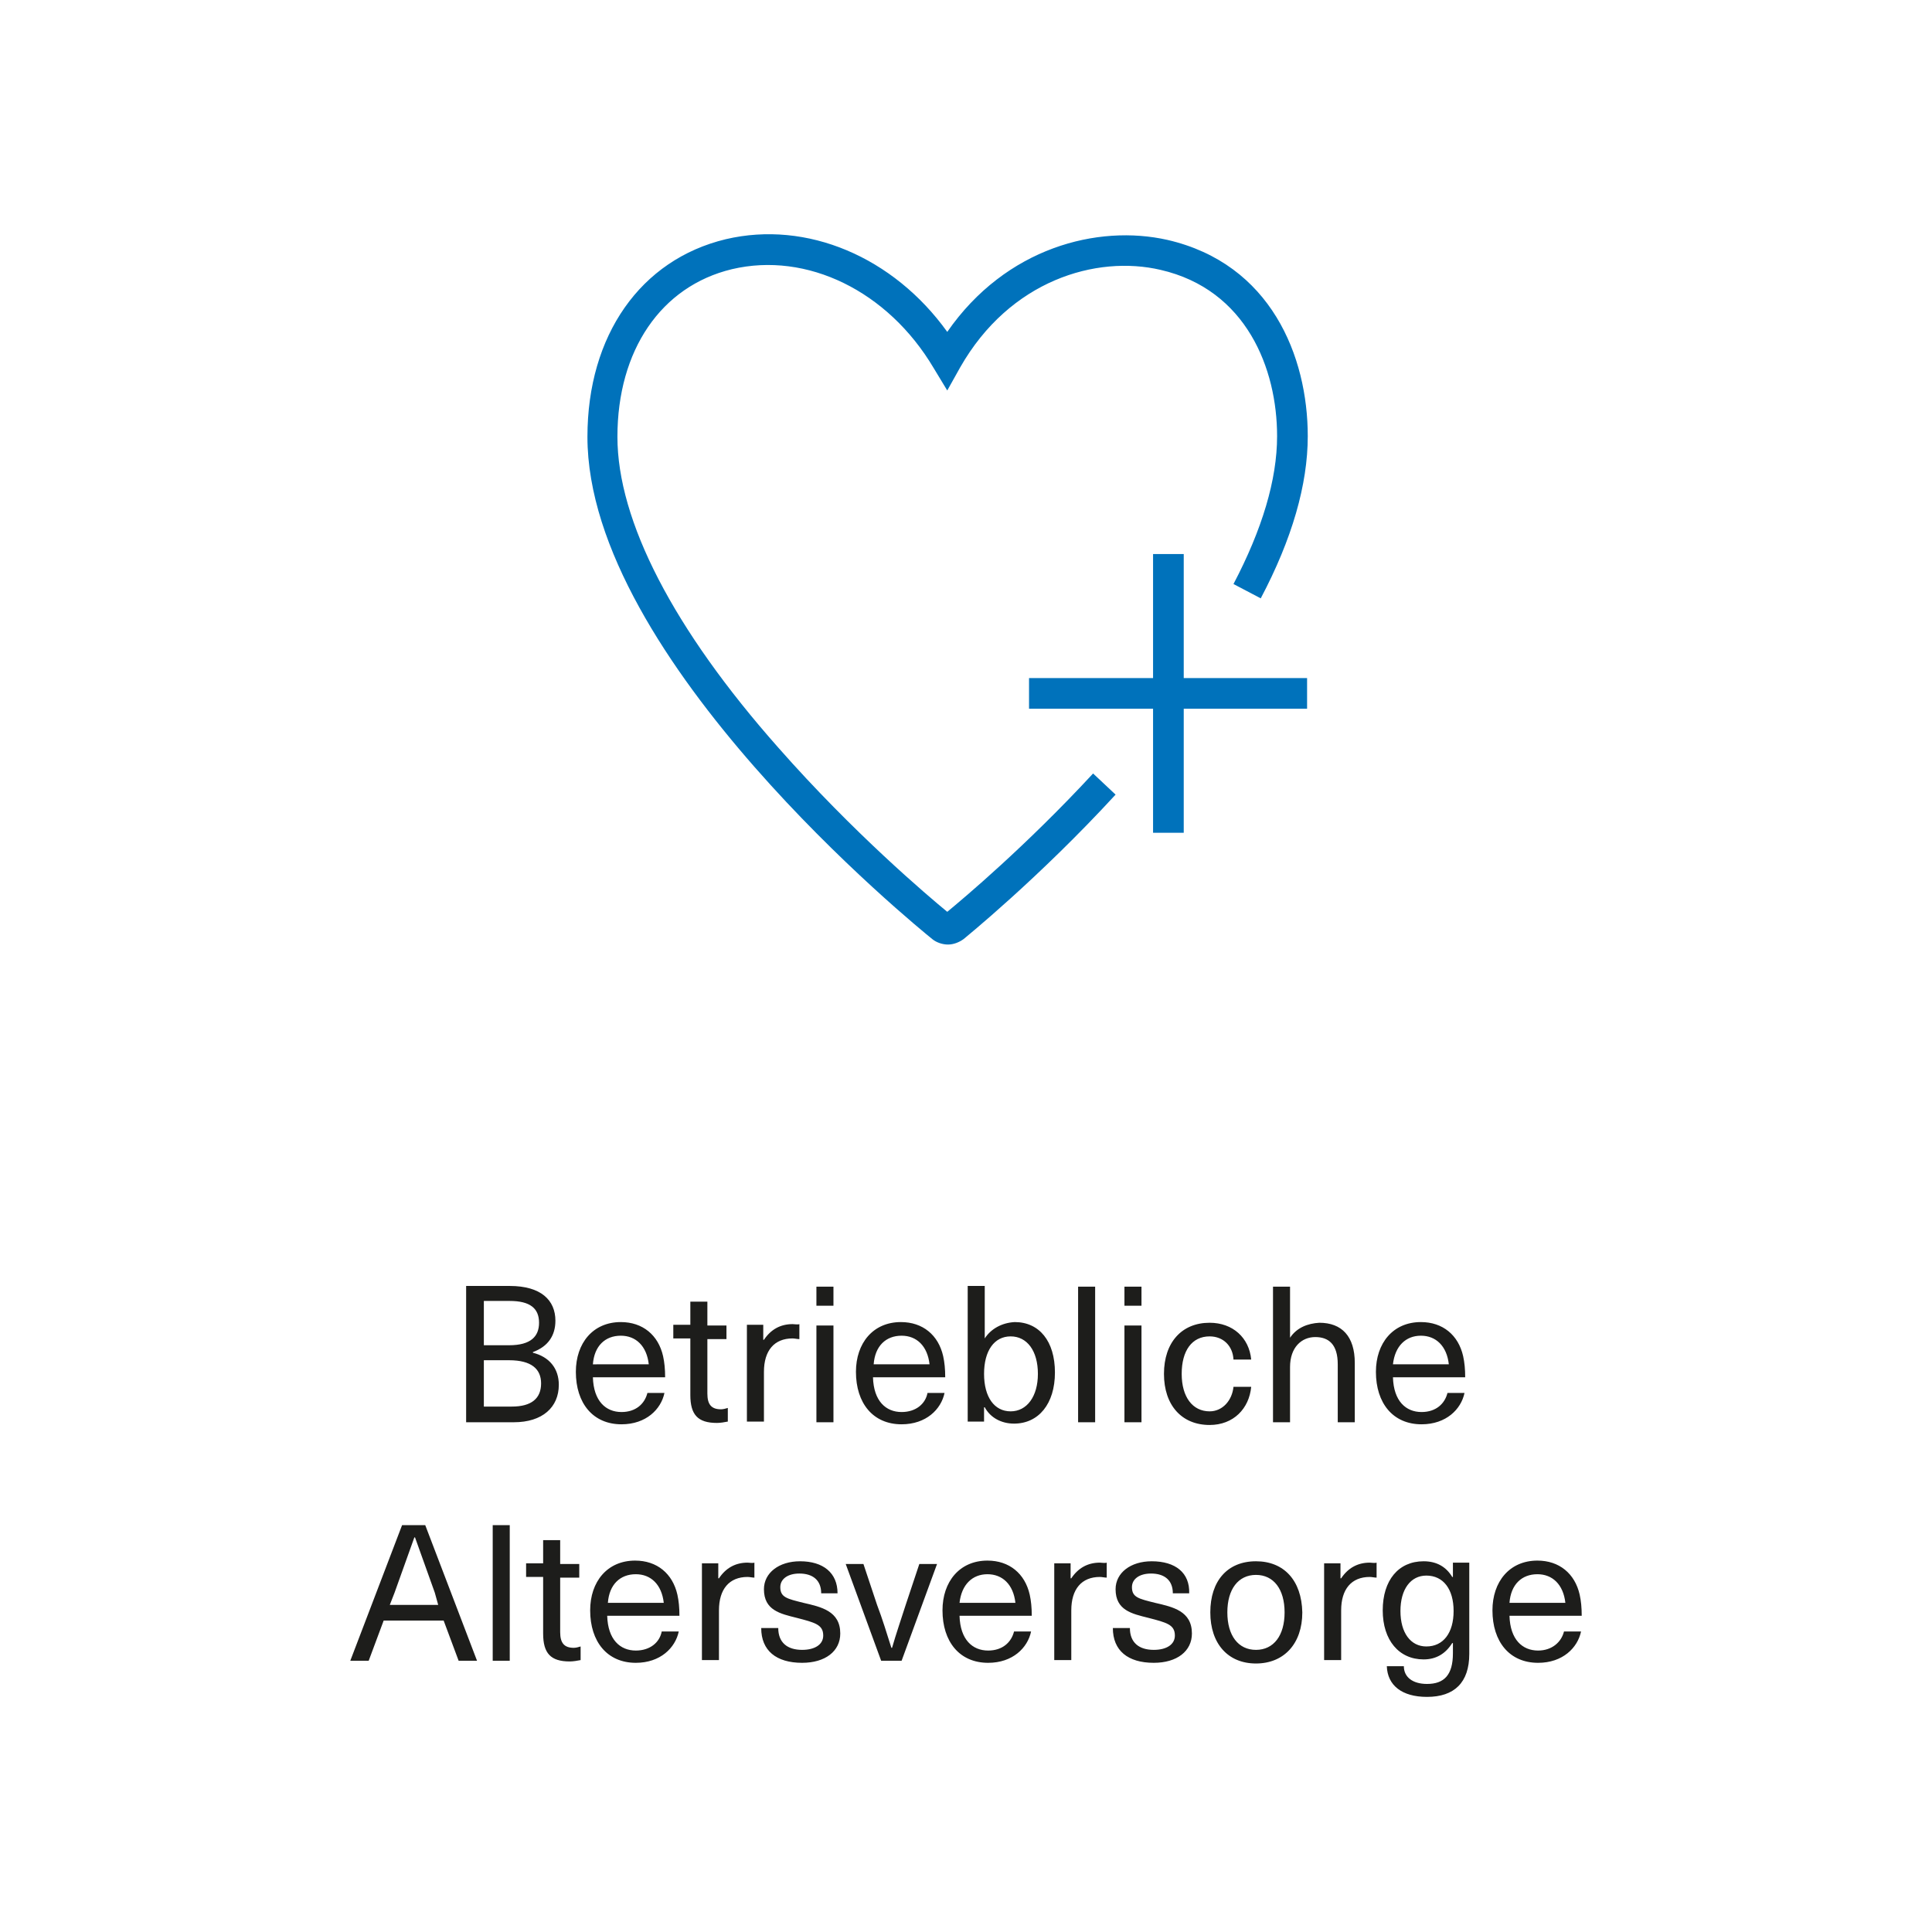 <?xml version="1.0" encoding="UTF-8"?> <svg xmlns="http://www.w3.org/2000/svg" xmlns:xlink="http://www.w3.org/1999/xlink" version="1.1" x="0px" y="0px" viewBox="0 0 283.5 283.5" xml:space="preserve"> <g id="icons"> </g> <g id="text"> <g> <path fill="#0072BB" d="M139,133.8c-2.8-2.3-13.8-11.6-24.8-24.1C98.8,92.3,90.6,76.4,90.6,64.1c0-12.7,6.4-22.1,16.8-24.6 c11-2.6,22.9,3.2,29.6,14.5l2,3.3l1.9-3.4c7.3-12.8,20-16.5,29.4-14.3c12.6,2.9,17.1,14.5,17.1,24.4c0,6.4-2.2,13.7-6.4,21.7 l4,2.1c4.6-8.7,6.9-16.7,6.9-23.8c0-11.7-5.4-25.3-20.6-28.8c-10.2-2.3-23.7,1.1-32.3,13.5c-7.9-11-20.6-16.4-32.5-13.6 c-12.5,3-20.3,14.1-20.3,29c0,32.6,48.5,72,50.6,73.7c0.6,0.5,1.5,0.8,2.3,0.8c0.8,0,1.6-0.3,2.3-0.8c0.1-0.1,11-8.9,22.3-21.2 l-3.3-3.1C150.5,124.2,141.3,131.9,139,133.8z"></path> <polygon fill="#0072BB" points="173.7,81.3 169.2,81.3 169.2,99.5 151,99.5 151,104 169.2,104 169.2,122.2 173.7,122.2 173.7,104 191.8,104 191.8,99.5 173.7,99.5 "></polygon> <path fill="#1D1D1B" d="M225.6,231c2.2,0,3.8,1.5,4.1,4.2h-8.2C221.7,232.5,223.3,231,225.6,231 M225.7,242.2 c-2.3,0-4.1-1.6-4.2-5.1h10.6c0-1.2-0.1-2.2-0.3-3.1c-0.7-3.1-3-5-6.2-5c-4.1,0-6.6,3.1-6.6,7.3c0,4.6,2.5,7.7,6.7,7.7 c3.6,0,5.8-2.2,6.3-4.6h-2.5C229.1,241,227.7,242.2,225.7,242.2 M209.3,231.2c2.5,0,4,2,4,5.2c0,3.2-1.5,5.2-4,5.2 c-2.3,0-3.8-2-3.8-5.2C205.5,233.2,207,231.2,209.3,231.2 M208.9,229.1c-3.7,0-6,2.8-6,7.2c0,4.4,2.4,7.2,6,7.2 c1.8,0,3.2-0.8,4.2-2.4h0.1v1.5c0,3.2-1.3,4.5-3.8,4.5c-2.1,0-3.4-1-3.4-2.6h-2.5c0.1,2.8,2.2,4.5,5.9,4.5c4,0,6.2-2.1,6.2-6.3 v-13.4h-2.4v2.1h-0.1C212.2,229.9,210.8,229.1,208.9,229.1 M201,229.3c-1.8,0-3.2,0.8-4.2,2.3h-0.1v-2.2h-2.4v14.2h2.5v-7.3 c0-3.1,1.5-4.9,4.2-4.9c0.3,0,0.7,0.1,1,0.1v-2.2C201.7,229.4,201.3,229.3,201,229.3 M184.3,231.1c2.6,0,4.2,2.1,4.2,5.5 s-1.6,5.5-4.2,5.5c-2.6,0-4.2-2.1-4.2-5.5S181.7,231.1,184.3,231.1 M184.3,229.1c-4.2,0-6.7,2.9-6.7,7.5c0,4.6,2.6,7.5,6.7,7.5 s6.8-2.9,6.8-7.5C191,231.9,188.4,229.1,184.3,229.1 M169,229.1c-3.1,0-5.3,1.7-5.3,4.1c0,3.1,2.4,3.6,4.8,4.2 c2.7,0.7,3.9,1,3.9,2.6c0,1.3-1.2,2.1-3.1,2.1c-2.2,0-3.5-1.1-3.5-3.2h-2.5c0,3.3,2.2,5.1,6,5.1c3.4,0,5.6-1.7,5.6-4.3 c0-3.3-2.8-3.9-5.4-4.5c-2.4-0.6-3.4-0.8-3.4-2.3c0-1.2,1.1-2,2.8-2c2,0,3.2,1,3.2,2.9h2.4C174.6,230.8,172.5,229.1,169,229.1 M161.4,229.3c-1.8,0-3.2,0.8-4.2,2.3h-0.1v-2.2h-2.4v14.2h2.5v-7.3c0-3.1,1.5-4.9,4.2-4.9c0.3,0,0.7,0.1,1,0.1v-2.2 C162.1,229.4,161.7,229.3,161.4,229.3 M144.9,231c2.2,0,3.8,1.5,4.1,4.2h-8.2C141.1,232.5,142.7,231,144.9,231 M145,242.2 c-2.3,0-4.1-1.6-4.2-5.1h10.6c0-1.2-0.1-2.2-0.3-3.1c-0.7-3.1-3-5-6.2-5c-4.1,0-6.6,3.1-6.6,7.3c0,4.6,2.5,7.7,6.7,7.7 c3.6,0,5.8-2.2,6.3-4.6h-2.5C148.4,241,147.1,242.2,145,242.2 M132.3,243.7l5.2-14.2h-2.6l-2,6c-0.7,2.2-1.4,4.2-2,6.3h-0.1 c-0.7-2.2-1.3-4.2-2.1-6.3l-2-6h-2.6l5.2,14.2H132.3z M117.4,229.1c-3.1,0-5.3,1.7-5.3,4.1c0,3.1,2.4,3.6,4.8,4.2 c2.7,0.7,3.9,1,3.9,2.6c0,1.3-1.2,2.1-3.1,2.1c-2.2,0-3.5-1.1-3.5-3.2h-2.5c0,3.3,2.2,5.1,6,5.1c3.4,0,5.6-1.7,5.6-4.3 c0-3.3-2.8-3.9-5.4-4.5c-2.4-0.6-3.4-0.8-3.4-2.3c0-1.2,1.1-2,2.8-2c2,0,3.2,1,3.2,2.9h2.4C122.9,230.8,120.8,229.1,117.4,229.1 M109.7,229.3c-1.8,0-3.2,0.8-4.2,2.3h-0.1v-2.2h-2.4v14.2h2.5v-7.3c0-3.1,1.5-4.9,4.2-4.9c0.3,0,0.7,0.1,1,0.1v-2.2 C110.4,229.4,110,229.3,109.7,229.3 M93.3,231c2.2,0,3.8,1.5,4.1,4.2h-8.2C89.4,232.5,91,231,93.3,231 M93.3,242.2 c-2.3,0-4.1-1.6-4.2-5.1h10.6c0-1.2-0.1-2.2-0.3-3.1c-0.7-3.1-3-5-6.2-5c-4.1,0-6.6,3.1-6.6,7.3c0,4.6,2.5,7.7,6.7,7.7 c3.6,0,5.8-2.2,6.3-4.6h-2.5C96.8,241,95.4,242.2,93.3,242.2 M84.2,241.8c-1.4,0-2-0.7-2-2.3v-8H85v-2h-2.8V226h-2.5v3.4h-2.5v2 h2.5v8.3c0,2.9,1.1,4.1,3.9,4.1c0.5,0,1.1-0.1,1.6-0.2v-2C84.9,241.7,84.5,241.8,84.2,241.8 M74.8,223.8h-2.5v19.9h2.5V223.8z M64.3,235.5h-7.1l0.7-1.8c1-2.8,1.9-5.3,2.9-8.1h0.1c1,2.8,1.9,5.3,2.9,8.1L64.3,235.5z M65.1,237.8l2.2,5.9H70l-7.6-19.9H59 l-7.6,19.9h2.7l2.2-5.9H65.1z"></path> <path fill="#1D1D1B" d="M208.5,196c2.2,0,3.8,1.5,4.1,4.2h-8.2C204.7,197.5,206.3,196,208.5,196 M208.6,207.2 c-2.3,0-4.1-1.6-4.2-5.1H215c0-1.2-0.1-2.2-0.3-3.1c-0.7-3.1-3-5-6.2-5c-4.1,0-6.6,3.1-6.6,7.3c0,4.6,2.5,7.7,6.7,7.7 c3.6,0,5.8-2.2,6.3-4.6h-2.5C212,206,210.7,207.2,208.6,207.2 M189.3,196.3v-7.5h-2.5v19.9h2.5v-8.1c0-2.9,1.7-4.4,3.7-4.4 c2,0,3.3,1.1,3.3,4v8.5h2.5V200c0-3.9-1.9-5.9-5.2-5.9C191.9,194.2,190.3,194.8,189.3,196.3L189.3,196.3z M177.5,194.1 c-4.1,0-6.7,2.9-6.7,7.5s2.6,7.5,6.7,7.5c3.5,0,5.8-2.4,6.1-5.6H181c-0.2,2-1.6,3.6-3.5,3.6c-2.5,0-4.1-2.1-4.1-5.5 c0-3.4,1.5-5.5,4.1-5.5c2,0,3.4,1.4,3.5,3.4h2.6C183.3,196.3,180.9,194.1,177.5,194.1 M167.5,194.5H165v14.2h2.5V194.5z M167.5,188.8H165v2.8h2.5V188.8z M160.7,188.8h-2.5v19.9h2.5V188.8z M148.3,196.1c2.4,0,4,2.1,4,5.5c0,3.3-1.6,5.5-4,5.5 c-2.4,0-3.9-2.1-3.9-5.5C144.4,198.2,145.9,196.1,148.3,196.1 M144.5,196.4v-7.7h-2.5v19.9h2.4v-2.1h0.1c0.8,1.5,2.4,2.4,4.3,2.4 c3.6,0,6-2.9,6-7.5s-2.3-7.4-5.9-7.4C147,194.1,145.4,195,144.5,196.4L144.5,196.4z M132.3,196c2.2,0,3.8,1.5,4.1,4.2h-8.2 C128.4,197.5,130,196,132.3,196 M132.3,207.2c-2.3,0-4.1-1.6-4.2-5.1h10.6c0-1.2-0.1-2.2-0.3-3.1c-0.7-3.1-3-5-6.2-5 c-4.1,0-6.6,3.1-6.6,7.3c0,4.6,2.5,7.7,6.7,7.7c3.6,0,5.8-2.2,6.3-4.6h-2.5C135.8,206,134.4,207.2,132.3,207.2 M122.3,194.5h-2.5 v14.2h2.5V194.5z M122.3,188.8h-2.5v2.8h2.5V188.8z M116.3,194.3c-1.8,0-3.2,0.8-4.2,2.3h-0.1v-2.2h-2.4v14.2h2.5v-7.3 c0-3.1,1.5-4.9,4.2-4.9c0.3,0,0.7,0.1,1,0.1v-2.2C117.1,194.4,116.6,194.3,116.3,194.3 M105.8,206.8c-1.4,0-2-0.7-2-2.3v-8h2.8v-2 h-2.8V191h-2.5v3.4h-2.5v2h2.5v8.3c0,2.9,1.1,4.1,3.9,4.1c0.5,0,1.1-0.1,1.6-0.2v-2C106.5,206.7,106.1,206.8,105.8,206.8 M91.1,196c2.2,0,3.8,1.5,4.1,4.2H87C87.2,197.5,88.8,196,91.1,196 M91.2,207.2c-2.3,0-4.1-1.6-4.2-5.1h10.6 c0-1.2-0.1-2.2-0.3-3.1c-0.7-3.1-3-5-6.2-5c-4.1,0-6.6,3.1-6.6,7.3c0,4.6,2.5,7.7,6.7,7.7c3.6,0,5.8-2.2,6.3-4.6h-2.5 C94.6,206,93.3,207.2,91.2,207.2 M71,199.6h3.7c3.3,0,4.7,1.3,4.7,3.4c0,2.2-1.4,3.4-4.3,3.4H71V199.6z M71,190.9h3.8 c3,0,4.3,1.1,4.3,3.2c0,2-1.2,3.3-4.4,3.3H71V190.9z M68.4,188.8v19.9h7c4.2,0,6.6-2.2,6.6-5.5c0-2.4-1.4-4.1-3.8-4.7v-0.1 c2.2-0.8,3.3-2.4,3.3-4.6c0-3-2.1-5.1-6.7-5.1H68.4z"></path> </g> </g> </svg> 